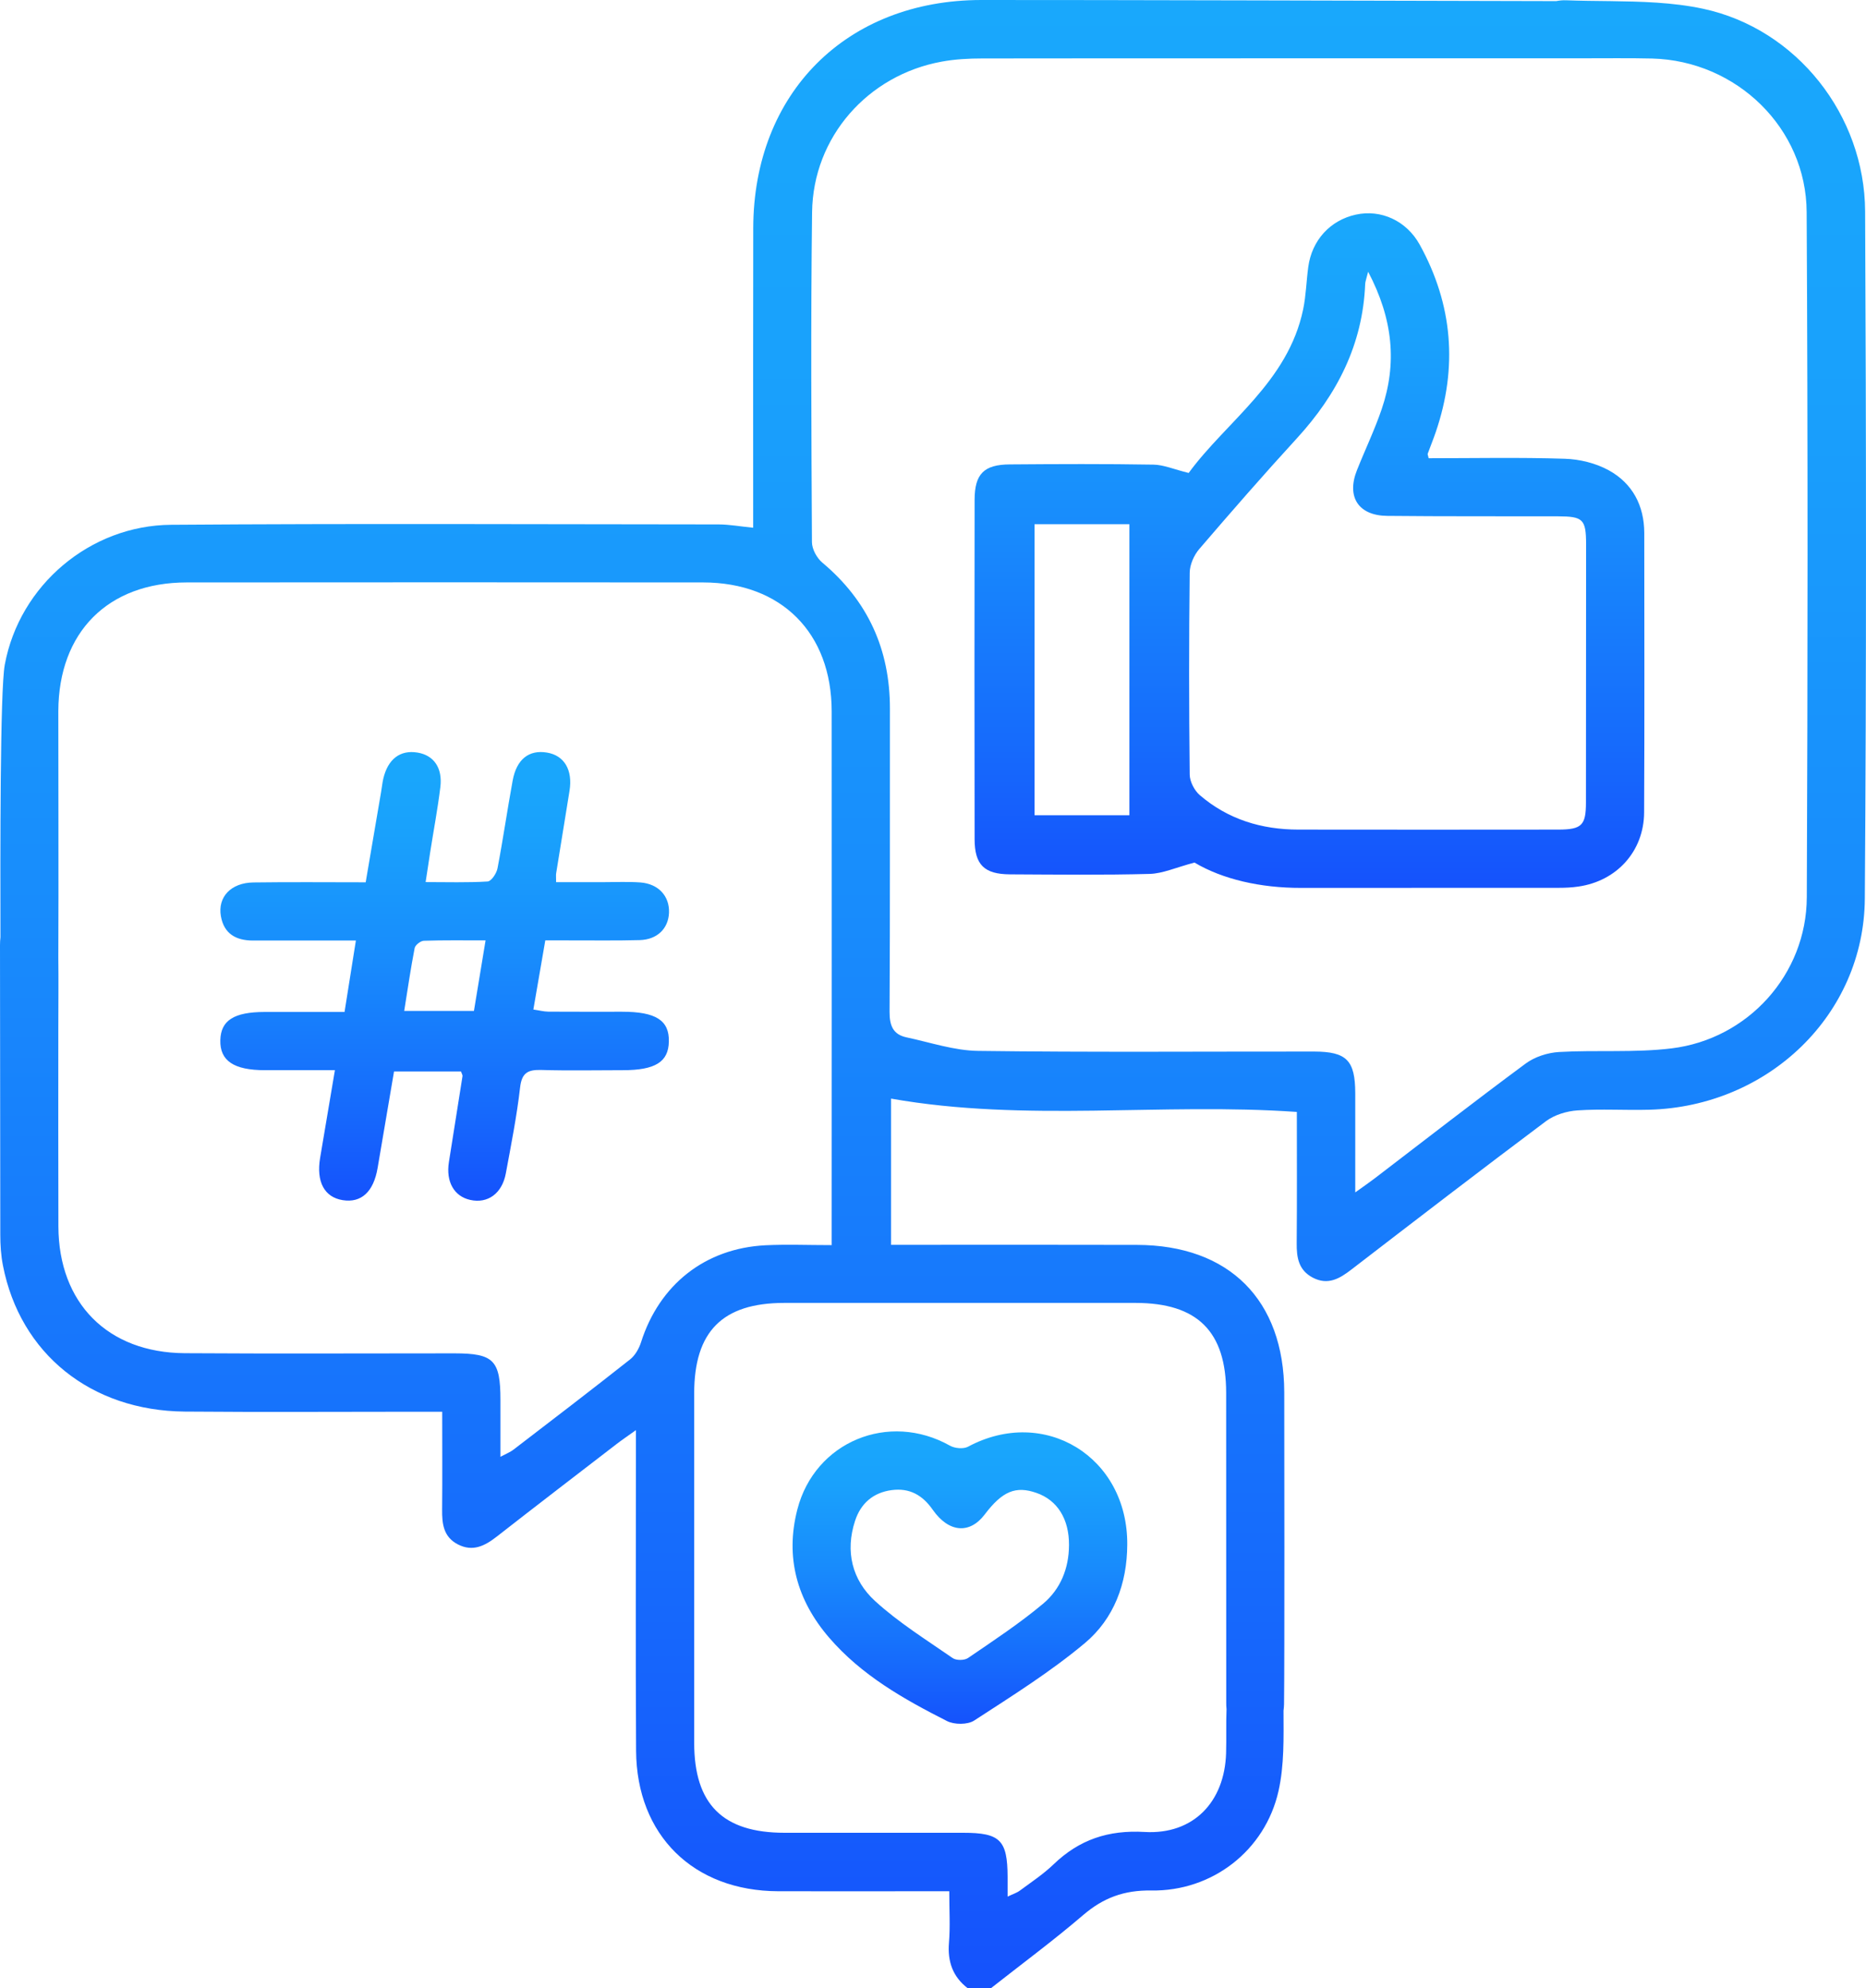 <svg xmlns="http://www.w3.org/2000/svg" xml:space="preserve" viewBox="0 0 253.4 270.02"><linearGradient id="a" x1="126.702" x2="126.702" y1="270.023" y2="0" gradientUnits="userSpaceOnUse"><stop offset="0" stop-color="#1552fc"/><stop offset=".214" stop-color="#166bfc"/><stop offset=".543" stop-color="#188cfc"/><stop offset=".816" stop-color="#19a1fc"/><stop offset="1" stop-color="#19a8fc"/></linearGradient><path fill="url(#a)" d="M253.28 28.7c-.06-13.03-9.27-24.78-22-27.51-4.11-.88-8.4-.98-12.68-1.04h-.07c-1.95-.02-3.9-.04-5.83-.11-.5-.02-.95.03-1.37.11C189.9.1 148.92-.01 133.27 0c-18.31.01-30.94 12.63-30.98 30.98-.03 12.57-.01 25.14-.01 37.7v3c-1.76-.17-3.23-.45-4.7-.45-24.78-.02-49.57-.13-74.35.05-10.98.08-20.58 8.19-22.58 19C0 93.76.04 116.2.06 127.3c-.04.35-.06.72-.06 1.11.03 13.1.01 26.19.04 39.29 0 1.4.09 2.82.36 4.19 2.33 11.96 11.93 19.73 24.69 19.84 10.55.09 21.09.02 31.64.02h3.32c0 4.69.03 8.98-.01 13.27-.02 1.94.17 3.72 2.12 4.74 2.04 1.06 3.67.22 5.3-1.05 5.4-4.22 10.84-8.39 16.27-12.57.71-.55 1.46-1.05 2.63-1.89v3.46c0 13.36-.06 26.72.02 40.08.07 11.49 7.8 19.06 19.31 19.09 6.77.02 13.54 0 20.3 0h2.92c0 2.6.14 4.8-.04 6.98-.21 2.56.5 4.62 2.54 6.19h3.16c4.19-3.3 8.48-6.47 12.53-9.94 2.73-2.34 5.56-3.39 9.24-3.33 8.28.13 15.46-5.42 17.28-13.51.79-3.51.69-7.25.68-10.92.04-.27.06-.55.07-.85.08-5.71.04-36.68.03-42.39-.03-12.54-7.47-19.99-20.01-20.02-10.2-.03-20.39-.01-30.59-.01H121v-19.86c18.32 3.24 36.71.52 55.11 1.81 0 6.05.03 11.92-.02 17.8-.02 1.96.24 3.68 2.17 4.7 2.08 1.09 3.66.14 5.28-1.11 8.77-6.75 17.55-13.5 26.41-20.14 1.16-.86 2.81-1.36 4.27-1.46 3.24-.22 6.5 0 9.75-.09 16.18-.44 29.17-12.91 29.27-28.68.22-31.13.19-62.24.04-93.35zM87.05 182.32c-.27.85-.8 1.78-1.48 2.32-5.24 4.14-10.54 8.2-15.84 12.26-.44.34-.98.55-1.77.97v-7.69c0-5.43-.91-6.35-6.23-6.36-12.22 0-24.43.06-36.65-.02-10.46-.07-17.11-6.8-17.15-17.21-.03-8.96-.01-17.93-.01-26.89 0-3.21.04-6.42 0-9.62.05-8.48-.01-31.48 0-33.49.04-10.72 6.73-17.47 17.42-17.48 23.38-.02 46.76-.02 70.14 0 10.64.01 17.45 6.85 17.46 17.5.02 23.12 0 46.23 0 69.35v3.16c-3.23 0-6.11-.12-8.99.02-8.19.41-14.41 5.34-16.9 13.18zm67.16-5.35c8.4.01 12.29 3.87 12.3 12.21.01 5.62.01 36.5.01 42.13 0 .28.01.56.04.83-.08 1.99 0 4-.06 5.99-.2 6.63-4.45 11.08-11.05 10.7-4.95-.29-8.89 1.04-12.38 4.4-1.38 1.33-3.02 2.41-4.57 3.56-.43.32-.97.48-1.67.82v-2.69c-.02-4.99-1.01-5.98-6.03-5.98h-24.26c-8.38 0-12.27-3.87-12.27-12.22-.01-15.82-.01-31.64 0-47.46 0-8.41 3.84-12.28 12.21-12.29 15.91-.01 31.82-.01 47.73 0zm91.15-55.09c-.04 10.45-7.97 19.26-18.38 20.52-5.03.61-10.18.2-15.26.49-1.55.09-3.3.65-4.54 1.57-6.92 5.12-13.72 10.41-20.56 15.64-.72.55-1.47 1.06-2.58 1.86 0-4.87.01-9.17 0-13.47-.01-4.47-1.17-5.65-5.59-5.66-15.21-.01-30.41.11-45.61-.09-3.25-.04-6.5-1.15-9.74-1.84-1.84-.39-2.31-1.62-2.3-3.49.08-13.71.03-27.42.05-41.13.01-8.05-2.98-14.66-9.18-19.86-.75-.63-1.41-1.84-1.41-2.79-.08-14.94-.17-29.88.02-44.82.13-10.2 7.57-18.62 17.61-20.44 1.8-.33 3.66-.43 5.5-.43 17.67-.03 63.42-.01 81.09-.02h.08c3.27.01 6.54-.05 9.8.03 11.46.3 20.93 9.45 20.98 20.87.17 31.01.15 62.04.02 93.06z"/><linearGradient id="b" x1="177.819" x2="177.819" y1="120.597" y2="28.966" gradientUnits="userSpaceOnUse"><stop offset="0" stop-color="#1552fc"/><stop offset=".214" stop-color="#166bfc"/><stop offset=".543" stop-color="#188cfc"/><stop offset=".816" stop-color="#19a1fc"/><stop offset="1" stop-color="#19a8fc"/></linearGradient><path fill="url(#b)" d="M218.47 63.88c-1.76-.97-3.96-1.51-5.98-1.57-6.18-.2-12.38-.07-18.48-.07-.1-.44-.16-.54-.13-.61.36-.99.76-1.96 1.1-2.96 3-8.79 2.3-17.3-2.18-25.43-1.81-3.28-5.29-4.83-8.67-4.09-3.49.76-5.98 3.48-6.47 7.11-.26 1.91-.3 3.86-.69 5.74-2.05 9.89-10.43 15.24-15.55 22.24-2-.49-3.39-1.11-4.79-1.13-6.5-.11-13-.08-19.5-.03-3.51.02-4.77 1.29-4.78 4.79-.02 15.38-.03 30.75 0 46.13.01 3.47 1.32 4.74 4.8 4.76 6.33.03 12.65.11 18.98-.06 1.77-.05 3.52-.86 6.08-1.54 3.81 2.27 8.96 3.45 14.43 3.44 11.69-.01 23.37 0 35.06-.01.88 0 1.76-.04 2.63-.17 5.22-.74 8.91-4.79 8.94-10.07.06-12.65.03-25.3.02-37.96-.01-3.73-1.61-6.74-4.82-8.51zm-65.1 46.85h-12.88V71.2h12.88v39.53zm62-1.72c0 3.08-.57 3.66-3.72 3.67-11.78.02-23.56.01-35.33 0-5 0-9.56-1.39-13.38-4.67-.74-.63-1.37-1.85-1.38-2.8-.1-9.14-.11-18.28 0-27.42.01-1.09.58-2.38 1.3-3.22 4.35-5.07 8.74-10.11 13.25-15.03 5.47-5.97 8.95-12.75 9.28-20.97.01-.32.15-.64.4-1.66 3.39 6.44 3.95 12.46 1.84 18.67-.96 2.82-2.26 5.52-3.36 8.29-1.44 3.62.2 6.16 4.1 6.2 7.73.08 15.47.04 23.2.06 3.41.01 3.81.4 3.82 3.79-.01 11.71-.01 23.4-.02 35.09z"/><linearGradient id="c" x1="60.398" x2="60.398" y1="163.058" y2="102.131" gradientUnits="userSpaceOnUse"><stop offset="0" stop-color="#1552fc"/><stop offset=".214" stop-color="#166bfc"/><stop offset=".543" stop-color="#188cfc"/><stop offset=".816" stop-color="#19a1fc"/><stop offset="1" stop-color="#19a8fc"/></linearGradient><path fill="url(#c)" d="M84.49 137.42c-3.34 0-6.68.01-10.01-.01-.65-.01-1.29-.18-2.05-.29.56-3.24 1.08-6.24 1.62-9.39h3.08c3.25-.01 6.5.05 9.75-.04 2.38-.07 3.88-1.57 3.97-3.71.09-2.25-1.42-3.93-3.88-4.12-1.66-.12-3.34-.04-5.01-.04h-6.44c0-.71-.04-.98.01-1.23.6-3.73 1.21-7.45 1.81-11.17.46-2.84-.71-4.81-3.06-5.2-2.44-.41-4.13.9-4.66 3.8-.73 3.97-1.3 7.97-2.06 11.93-.13.68-.84 1.75-1.34 1.78-2.75.17-5.52.08-8.42.08.25-1.63.43-2.85.62-4.06.46-2.95 1.02-5.88 1.38-8.84.32-2.62-.9-4.33-3.1-4.69-2.35-.39-4.02.87-4.65 3.55-.14.6-.19 1.21-.3 1.82-.69 4.04-1.38 8.07-2.09 12.25-5.25 0-10.25-.05-15.25.02-3.05.04-4.87 1.98-4.41 4.59.42 2.4 2.07 3.3 4.36 3.3 4.55-.01 9.09 0 13.97 0-.53 3.36-1.01 6.36-1.54 9.7H35.95c-4.17.01-5.96 1.14-6.03 3.83-.07 2.8 1.82 4.08 6.07 4.08h9.49c-.73 4.31-1.37 8.12-2.01 11.92-.54 3.24.58 5.33 3.06 5.73 2.54.41 4.2-1.13 4.75-4.37.74-4.38 1.49-8.76 2.23-13.11h9.09c.11.32.23.49.21.63-.61 3.9-1.23 7.8-1.85 11.69-.42 2.65.7 4.65 2.9 5.13 2.37.53 4.32-.86 4.83-3.6.72-3.88 1.49-7.76 1.94-11.68.23-2.01 1.08-2.42 2.88-2.37 3.69.11 7.38.03 11.07.03 4.41 0 6.2-1.12 6.25-3.89.07-2.88-1.77-4.05-6.34-4.05zm-20.13-.11h-9.47c.47-2.94.88-5.75 1.42-8.54.08-.41.8-.97 1.24-.99 2.7-.09 5.4-.05 8.39-.05-.55 3.37-1.06 6.44-1.58 9.58z"/><linearGradient id="d" x1="130.355" x2="130.355" y1="234.139" y2="194.428" gradientUnits="userSpaceOnUse"><stop offset="0" stop-color="#1552fc"/><stop offset=".214" stop-color="#166bfc"/><stop offset=".543" stop-color="#188cfc"/><stop offset=".816" stop-color="#19a1fc"/><stop offset="1" stop-color="#19a8fc"/></linearGradient><path fill="url(#d)" d="M128.59 233.76c1 .51 2.81.52 3.71-.07 5.12-3.33 10.35-6.6 15.02-10.51 3.96-3.32 5.74-8.1 5.76-13.38.08-11.92-11.25-18.86-21.62-13.3-.63.34-1.81.23-2.46-.14-8.3-4.67-18.34-.56-20.72 8.66-1.68 6.51-.05 12.34 4.3 17.4 4.39 5.11 10.13 8.36 16.01 11.34zm-12.47-27.2c.77-2.35 2.44-3.82 4.95-4.16 2.44-.33 4.2.67 5.59 2.66 2.18 3.12 5.02 3.34 7.06.65 2.4-3.17 4.21-3.92 7.04-2.93 2.84.99 4.43 3.55 4.41 7.08-.01 3.17-1.16 5.99-3.51 7.96-3.21 2.69-6.73 5.01-10.2 7.38-.49.34-1.61.35-2.09.01-3.59-2.49-7.35-4.83-10.55-7.76-3.1-2.84-4.07-6.73-2.7-10.89z"/></svg>